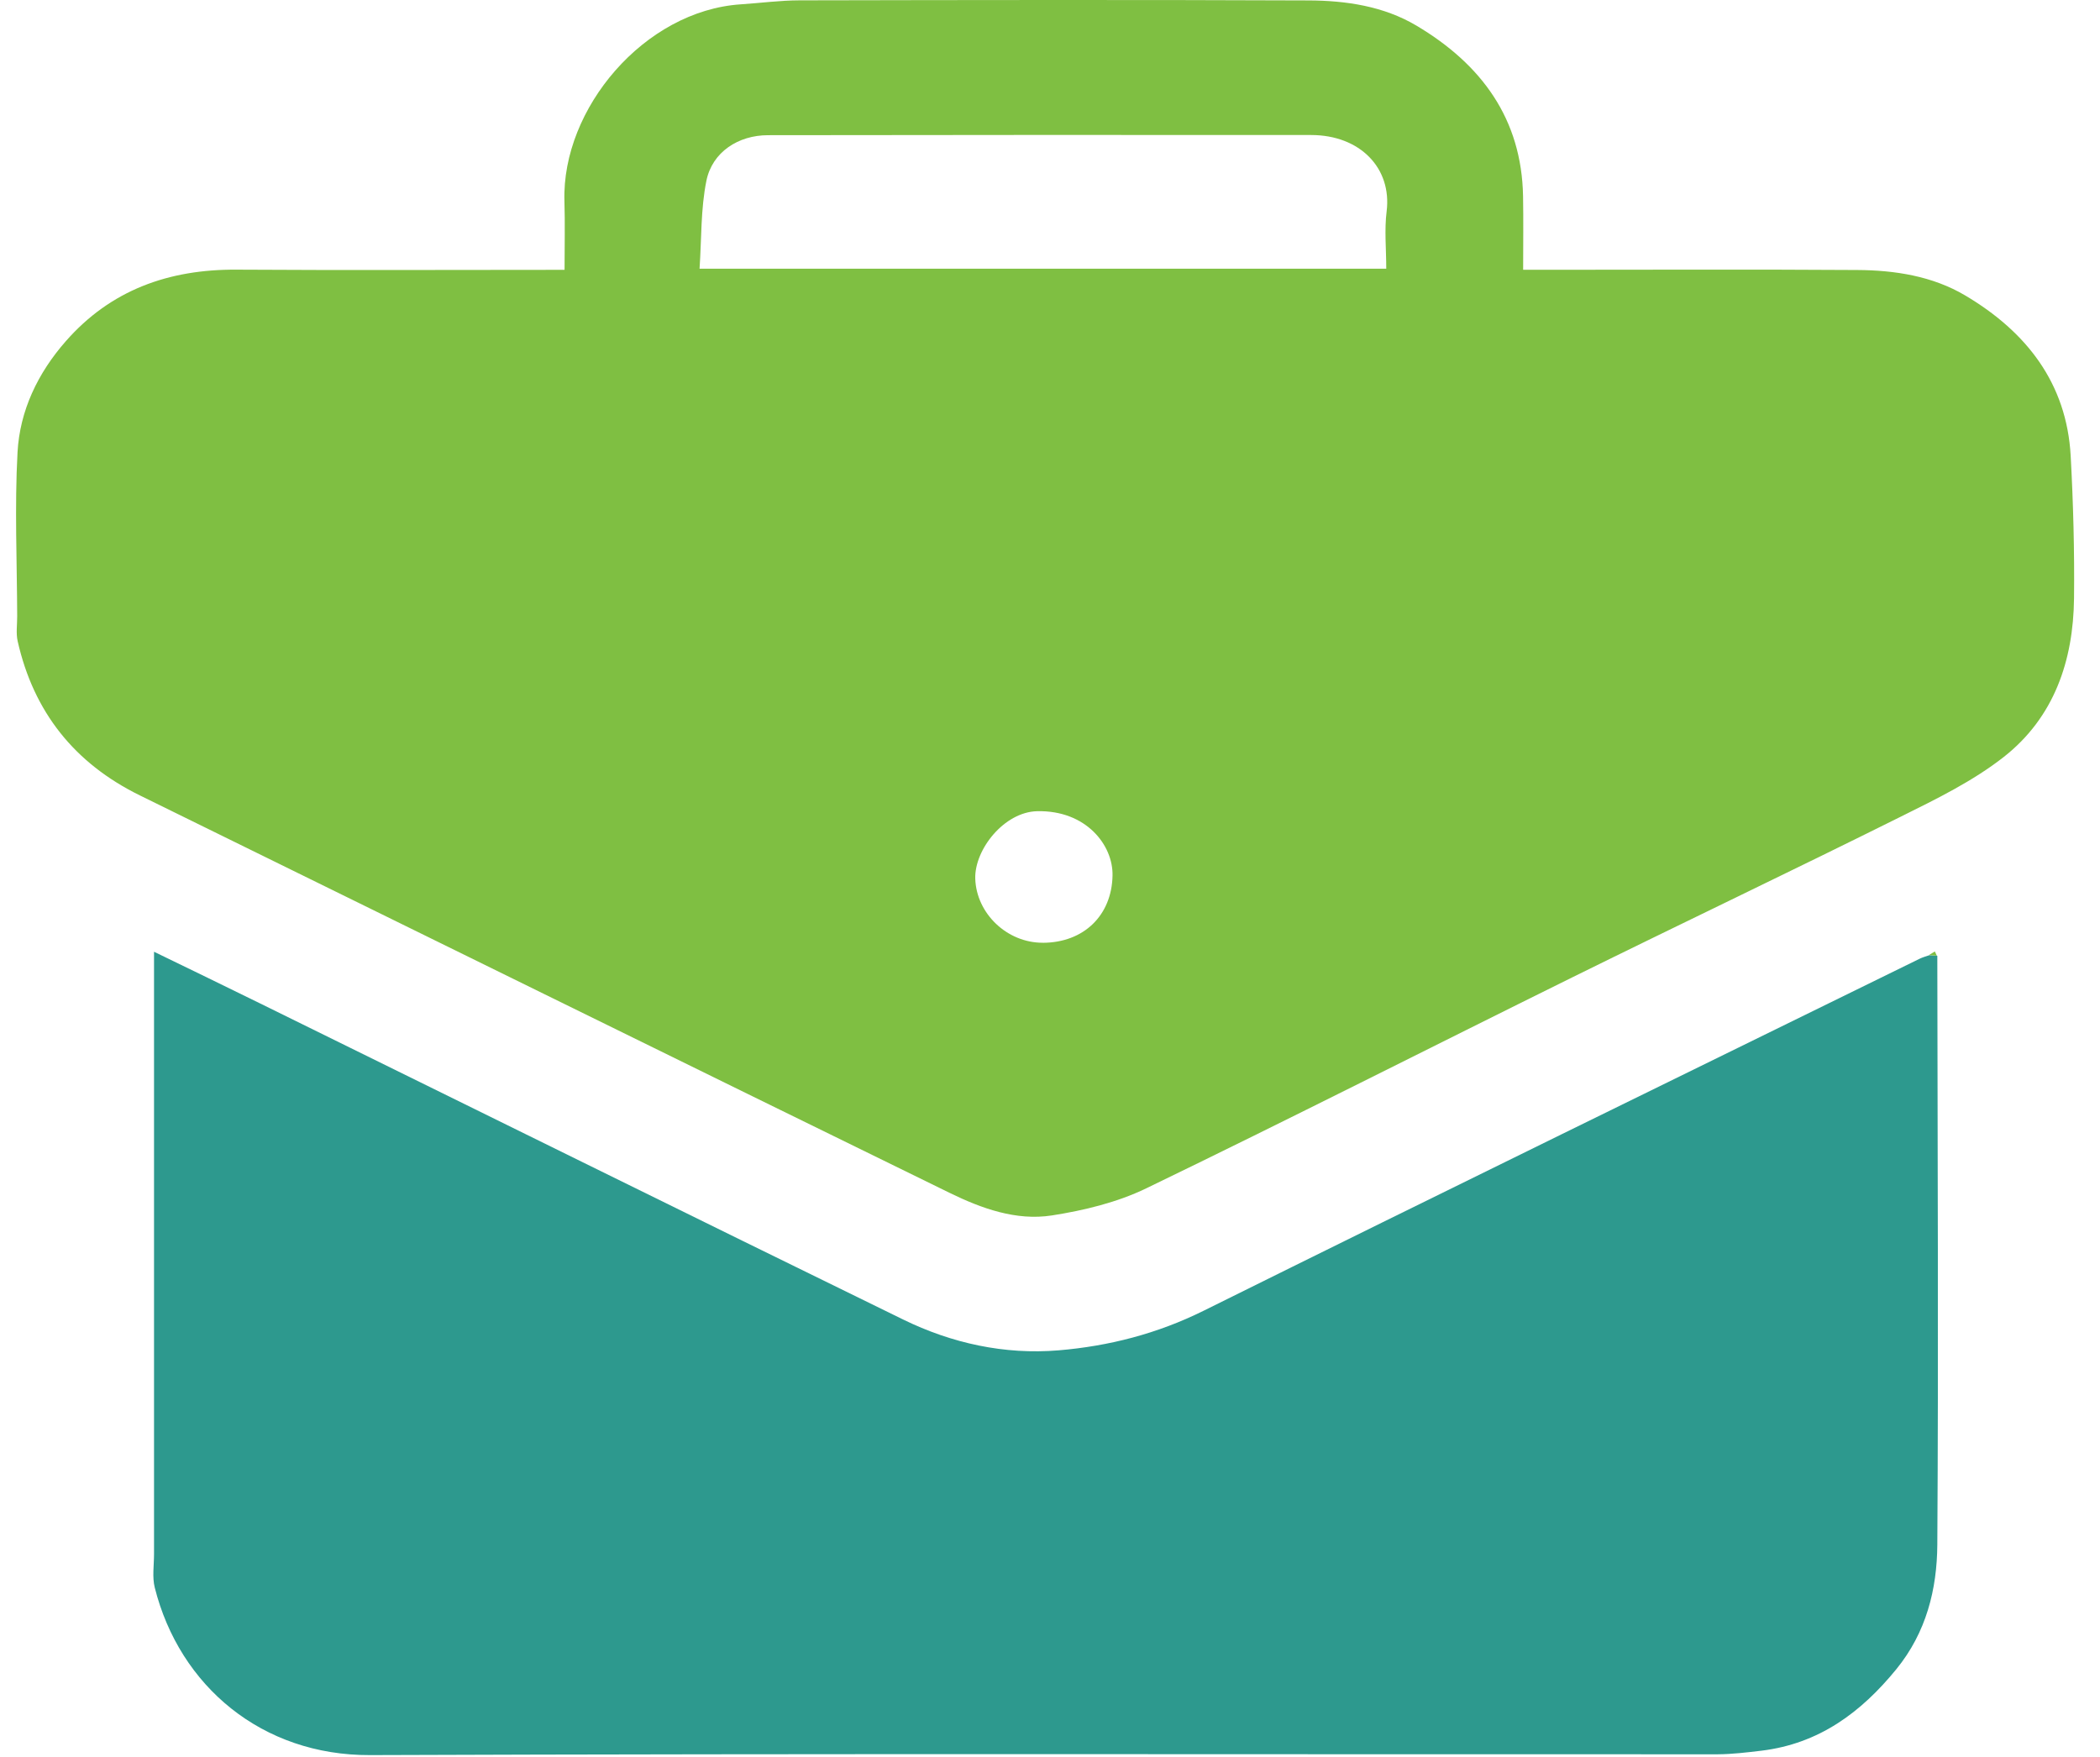<?xml version="1.0" encoding="UTF-8"?> <svg xmlns="http://www.w3.org/2000/svg" width="49" height="41" viewBox="0 0 49 41" fill="none"><path d="M13.173 6.296C13.173 5.732 13.186 5.211 13.17 4.692C13.106 2.535 15.035 0.249 17.286 0.101C17.744 0.071 18.2 0.009 18.657 0.008C22.617 -0 26.576 -0.006 30.536 0.01C31.41 0.014 32.287 0.144 33.052 0.599C34.569 1.501 35.507 2.775 35.538 4.582C35.548 5.135 35.54 5.689 35.54 6.296H36.099C38.511 6.296 40.923 6.285 43.336 6.301C44.216 6.306 45.095 6.444 45.855 6.895C47.282 7.741 48.222 8.941 48.316 10.639C48.376 11.745 48.406 12.855 48.394 13.963C48.378 15.416 47.932 16.742 46.751 17.668C46.035 18.229 45.189 18.643 44.365 19.052C41.815 20.322 39.242 21.547 36.688 22.808C33.371 24.447 30.074 26.123 26.744 27.733C26.066 28.061 25.293 28.248 24.542 28.365C23.708 28.494 22.901 28.201 22.158 27.838C15.857 24.755 9.563 21.656 3.265 18.563C1.731 17.811 0.784 16.607 0.413 14.967C0.37 14.781 0.402 14.578 0.401 14.382C0.397 13.106 0.34 11.828 0.409 10.556C0.462 9.585 0.88 8.709 1.535 7.963C2.584 6.767 3.937 6.283 5.519 6.293C8.047 6.309 10.575 6.297 13.172 6.297L13.173 6.296ZM16.323 6.271H32.346C32.346 5.807 32.3 5.364 32.355 4.931C32.48 3.925 31.736 3.152 30.594 3.151C26.369 3.148 22.145 3.148 17.92 3.155C17.225 3.155 16.619 3.55 16.483 4.217C16.349 4.874 16.371 5.562 16.323 6.271ZM24.331 22.002C25.293 21.999 25.942 21.358 25.959 20.433C25.974 19.721 25.341 18.906 24.202 18.931C23.428 18.948 22.735 19.829 22.756 20.507C22.783 21.317 23.495 22.003 24.331 22.001V22.002Z" fill="#7FBF42"></path><path d="M45.204 22.302C45.209 26.885 45.233 31.467 45.204 36.048C45.197 37.087 44.948 38.095 44.248 38.954C43.423 39.965 42.443 40.693 41.101 40.856C40.763 40.896 40.421 40.938 40.081 40.94C29.598 40.944 19.115 40.92 8.632 40.959C6.116 40.968 4.191 39.354 3.611 37.05C3.549 36.803 3.594 36.529 3.594 36.268C3.594 31.605 3.594 26.94 3.594 22.211C4.438 22.621 5.253 23.015 6.065 23.415C11.068 25.875 16.066 28.346 21.074 30.794C22.208 31.348 23.437 31.618 24.699 31.513C25.872 31.415 27.003 31.125 28.08 30.591C33.642 27.832 39.221 25.108 44.796 22.372C44.867 22.338 44.945 22.317 45.02 22.291C45.081 22.296 45.143 22.3 45.205 22.305L45.204 22.302Z" fill="#2D998E"></path><path d="M45.195 22.303C45.133 22.298 45.071 22.294 45.008 22.289C45.053 22.261 45.101 22.232 45.146 22.204L45.193 22.303H45.195Z" fill="#7FBF42"></path></svg> 